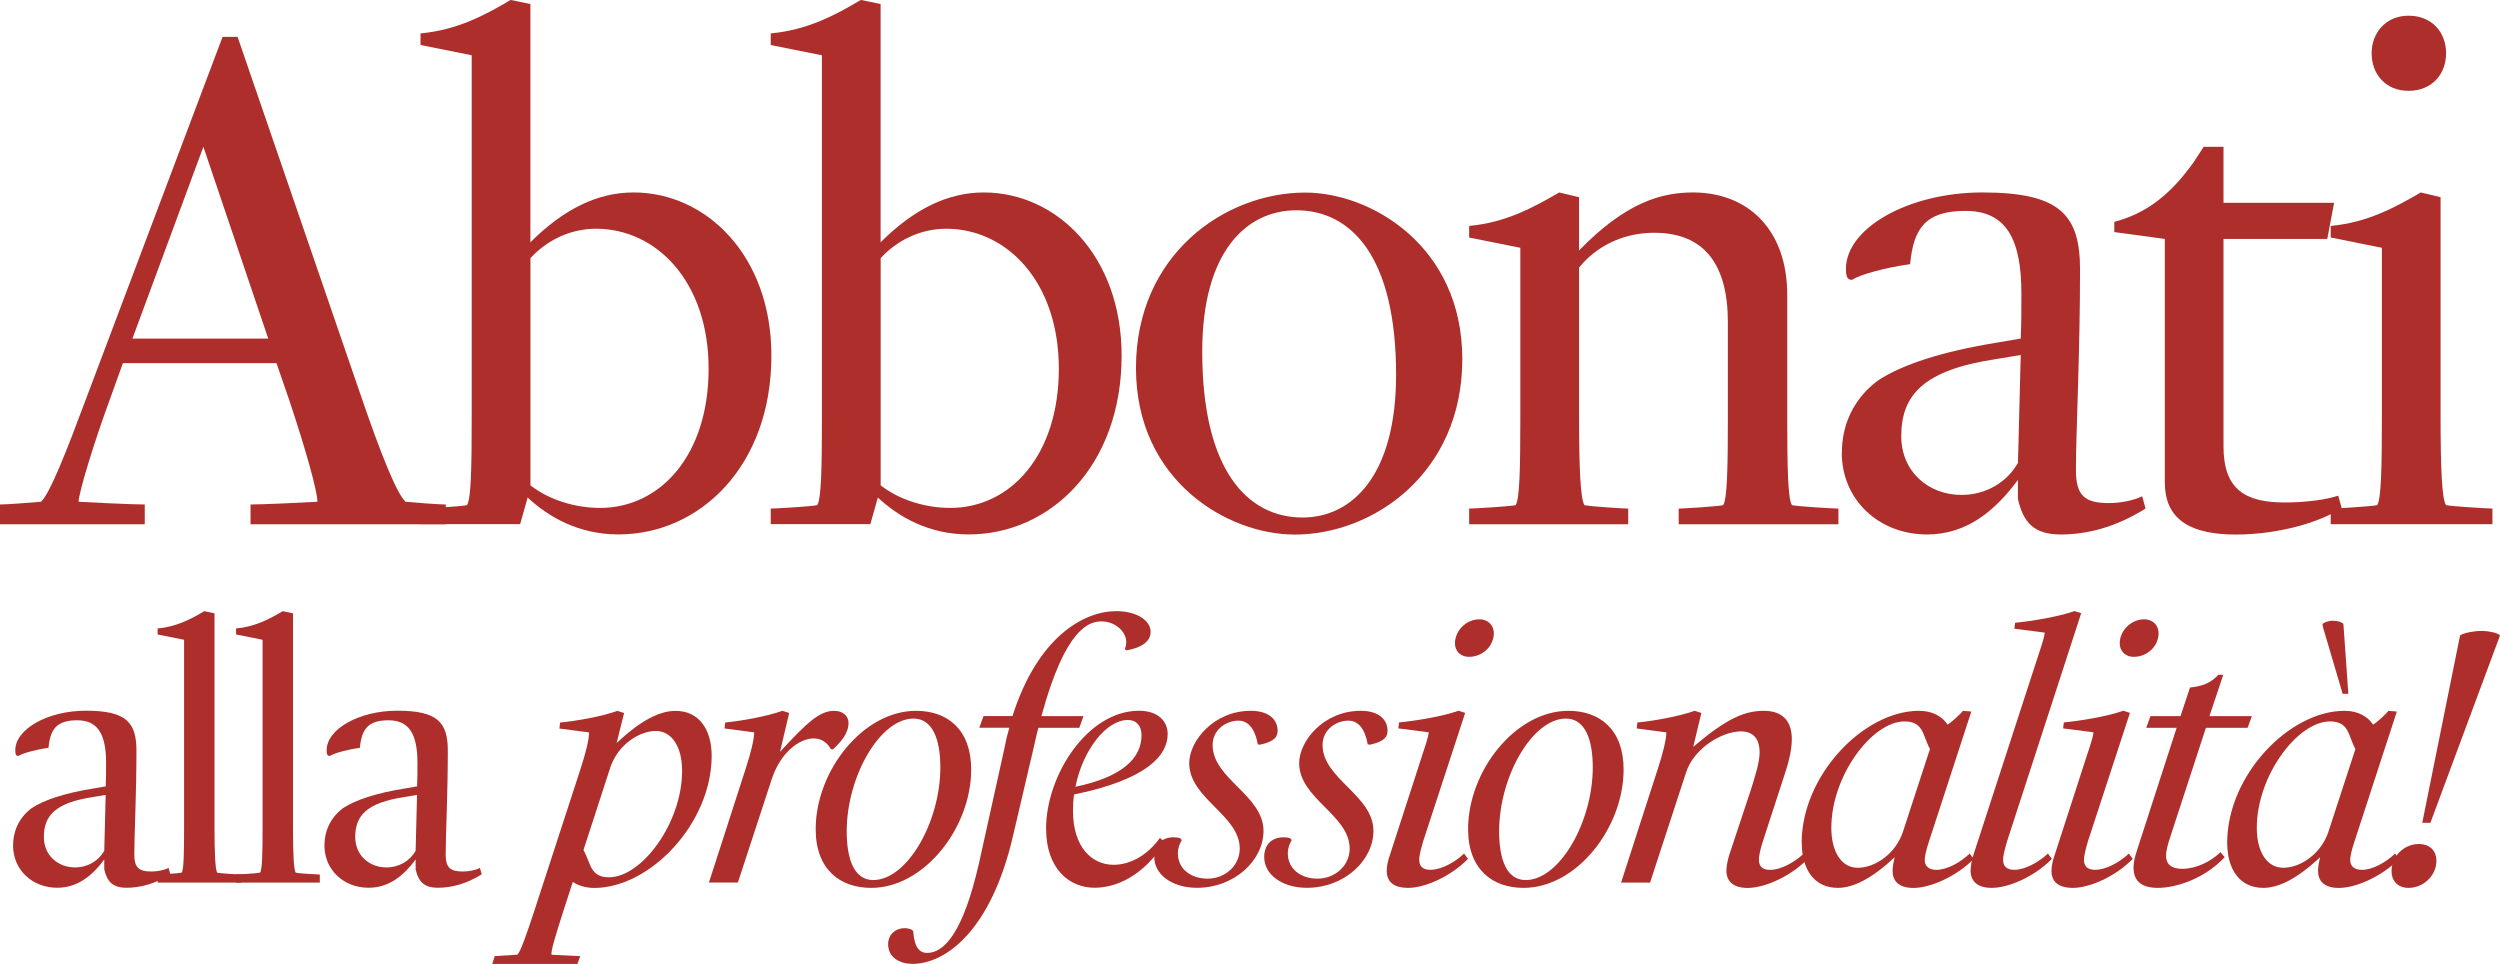 <svg xmlns="http://www.w3.org/2000/svg" id="Livello_2" viewBox="0 0 409.32 157.81"><defs><style>.cls-1{fill:#ae2e2b;}</style></defs><g id="Livello_1-2"><path class="cls-1" d="M41.02,85.84v-3.24c2.01,0,9.17-.34,10.95-.45,0-1.79-2.01-8.83-4.58-16.54l-2.12-6.15h-25.15l-2.01,5.59c-2.68,7.27-5.14,15.31-5.25,17.1,1.79.11,8.83.45,10.84.45v3.24H0v-3.24c1.12,0,5.48-.34,6.71-.45,1.45-1.34,4.02-7.82,7.6-17.44L36.44,6.04h2.46l20.01,58.23c3.69,10.84,6.15,16.65,7.49,17.88,1.12.11,5.37.45,6.59.45v3.24h-31.97ZM21.68,55.44h22.24l-10.62-31.41-11.62,31.41Z"></path><path class="cls-1" d="M68.85,85.84v-2.57c.67,0,6.59-.34,7.6-.56.67-.89.78-6.04.78-14.31V9.05l-8.38-1.68v-1.9c6.04-.56,10.62-3.02,14.75-5.48l3.24.67v39.01c5.48-5.48,11.06-8.16,16.88-8.16,11.96,0,22.58,10.39,22.58,26.71,0,18.11-11.74,29.28-25.04,29.28-6.59,0-11.51-2.91-14.87-6.04l-1.23,4.36h-16.32ZM86.85,42.25v37.22c3.02,2.35,7.27,3.69,11.4,3.69,9.84,0,17.77-8.61,17.77-22.8s-8.49-22.91-18.44-22.91c-4.36,0-8.16,2.01-10.73,4.81Z"></path><path class="cls-1" d="M126.19,85.84v-2.57c.67,0,6.59-.34,7.6-.56.67-.89.78-6.04.78-14.31V9.05l-8.38-1.68v-1.9c6.04-.56,10.62-3.02,14.75-5.48l3.24.67v39.01c5.48-5.48,11.06-8.16,16.88-8.16,11.96,0,22.58,10.39,22.58,26.71,0,18.11-11.74,29.28-25.04,29.28-6.59,0-11.51-2.91-14.87-6.04l-1.23,4.36h-16.32ZM144.19,42.25v37.22c3.02,2.35,7.27,3.69,11.4,3.69,9.84,0,17.77-8.61,17.77-22.8s-8.49-22.91-18.44-22.91c-4.36,0-8.16,2.01-10.73,4.81Z"></path><path class="cls-1" d="M211.92,87.52c-10.84,0-25.93-8.72-25.93-27.27s14.53-28.72,27.72-28.72c10.73,0,25.71,8.72,25.71,27.27s-14.42,28.73-27.5,28.73ZM212.26,34.43c-8.16,0-15.42,6.71-15.42,23.14,0,19.56,7.49,27.16,16.43,27.16,8.05,0,15.31-6.82,15.31-23.36,0-19.56-7.49-26.94-16.32-26.94Z"></path><path class="cls-1" d="M274.85,85.84v-2.57c.67,0,6.26-.34,7.27-.56.67-.89.78-6.15.78-14.31v-15.65c0-9.39-3.8-14.64-12.07-14.64-5.25,0-9.61,2.35-12.29,5.7v24.59c0,8.16.22,13.41.89,14.31,1.01.22,6.48.56,7.15.56v2.57h-26.04v-2.57c.56,0,6.59-.34,7.6-.56.67-.89.78-6.15.78-14.31v-27.83l-8.38-1.68v-1.9c6.04-.56,10.51-3.02,14.75-5.48l3.24.78v8.72c7.6-7.82,13.41-9.5,18.67-9.5,8.94,0,15.42,6.04,15.42,16.77v20.12c0,8.16.11,13.41.78,14.31,1.01.22,6.93.56,7.6.56v2.57h-26.15Z"></path><path class="cls-1" d="M301.57,74.1c0-4.14,1.56-8.49,5.81-11.74,4.02-2.68,10.62-4.81,19.56-6.26l3.91-.67c.11-2.46.11-4.92.11-7.38,0-9.05-2.57-13.52-9.17-13.52s-8.49,2.91-9.05,8.72c-4.02.56-8.16,1.68-9.5,2.57-.67,0-1.01-.34-1.01-1.79,0-6.71,10.28-12.52,22.35-12.52,12.74,0,15.98,3.69,15.98,12.63,0,13.86-.67,26.49-.67,32.86,0,4.14,1.45,5.37,5.36,5.37,2.01,0,4.14-.45,5.48-1.12l.56,2.01c-4.81,3.02-9.5,4.25-13.86,4.25s-6.15-1.9-7.04-5.81v-3.13c-3.69,5.03-8.38,8.94-14.87,8.94-7.82,0-13.97-5.59-13.97-13.41ZM330.85,58.12l-4.02.67c-11.96,1.79-15.54,5.92-15.54,12.63,0,5.81,4.47,9.61,9.83,9.61,4.14,0,7.49-2.12,9.28-5.25l.45-17.66Z"></path><path class="cls-1" d="M354.44,79.02v-39.9l-8.27-1.12v-1.68c4.69-1.23,8.83-3.91,12.96-9.72l1.68-2.57h3.24v9.17h18.11l-1.12,5.92h-16.99v33.98c0,7.15,3.69,9.17,10.06,9.17,3.24,0,6.82-.45,8.72-1.12l.56,2.01c-3.46,2.35-10.39,4.36-17.32,4.36s-11.62-2.12-11.62-8.49Z"></path><path class="cls-1" d="M381.6,85.84v-2.57c.56,0,6.59-.34,7.6-.56.67-.89.78-6.15.78-14.31v-27.83l-8.38-1.68v-1.9c6.04-.56,10.51-3.02,14.75-5.48l3.24.78v36.1c0,8.16.22,13.41.89,14.31,1.01.22,6.93.56,7.6.56v2.57h-26.49ZM394.34,2.57c3.8,0,6.15,2.68,6.15,6.15s-2.35,6.15-6.15,6.15-6.04-2.79-6.04-6.15,2.35-6.15,6.04-6.15Z"></path><path class="cls-1" d="M2.14,138.42c0-2.14.81-4.4,3.01-6.08,2.08-1.39,5.5-2.49,10.13-3.24l2.03-.35c.06-1.27.06-2.55.06-3.82,0-4.69-1.33-7-4.74-7s-4.4,1.5-4.69,4.51c-2.08.29-4.22.87-4.92,1.33-.35,0-.52-.17-.52-.93,0-3.47,5.32-6.48,11.57-6.48,6.6,0,8.27,1.91,8.27,6.54,0,7.17-.35,13.71-.35,17.01,0,2.14.75,2.78,2.78,2.78,1.04,0,2.14-.23,2.83-.58l.29,1.04c-2.49,1.56-4.92,2.2-7.17,2.2s-3.18-.98-3.65-3.01v-1.62c-1.91,2.6-4.34,4.63-7.7,4.63-4.05,0-7.23-2.89-7.23-6.94ZM17.3,130.15l-2.08.35c-6.19.93-8.04,3.07-8.04,6.54,0,3.01,2.31,4.98,5.09,4.98,2.14,0,3.88-1.1,4.8-2.72l.23-9.14Z"></path><path class="cls-1" d="M25.81,144.5v-1.33c.35,0,3.41-.17,3.93-.29.35-.46.4-3.18.4-7.41v-30.72l-4.34-.87v-.98c3.12-.29,5.5-1.56,7.64-2.83l1.68.35v35.06c0,4.22.12,6.94.46,7.41.52.12,3.59.29,3.93.29v1.33h-13.71Z"></path><path class="cls-1" d="M38.65,144.5v-1.33c.35,0,3.41-.17,3.93-.29.35-.46.41-3.18.41-7.41v-30.72l-4.34-.87v-.98c3.12-.29,5.5-1.56,7.64-2.83l1.68.35v35.06c0,4.22.12,6.94.46,7.41.52.12,3.59.29,3.93.29v1.33h-13.71Z"></path><path class="cls-1" d="M53.12,138.42c0-2.14.81-4.4,3.01-6.08,2.08-1.39,5.5-2.49,10.13-3.24l2.03-.35c.06-1.27.06-2.55.06-3.82,0-4.69-1.33-7-4.74-7s-4.4,1.5-4.69,4.51c-2.08.29-4.22.87-4.92,1.33-.35,0-.52-.17-.52-.93,0-3.47,5.32-6.48,11.57-6.48,6.6,0,8.27,1.91,8.27,6.54,0,7.17-.35,13.71-.35,17.01,0,2.14.75,2.78,2.78,2.78,1.04,0,2.14-.23,2.83-.58l.29,1.04c-2.49,1.56-4.92,2.2-7.17,2.2s-3.18-.98-3.65-3.01v-1.62c-1.91,2.6-4.34,4.63-7.7,4.63-4.05,0-7.23-2.89-7.23-6.94ZM68.28,130.15l-2.08.35c-6.19.93-8.04,3.07-8.04,6.54,0,3.01,2.31,4.98,5.09,4.98,2.14,0,3.88-1.1,4.8-2.72l.23-9.14Z"></path><path class="cls-1" d="M80.6,157.81l.4-1.27c.06,0,3.7-.23,3.7-.23.52-.46,1.45-3.12,2.84-7.35l7.46-22.91c.93-2.83,1.45-5.03,1.45-6.13l-4.86-.64.12-.98c2.49-.23,6.83-.98,9.37-1.91l1.1.35-1.22,4.92c4.11-3.88,7.17-5.27,9.66-5.27,3.88,0,5.9,3.12,5.9,7.35,0,11.11-10.13,21.64-19.21,21.64-1.45,0-2.66-.41-3.53-.98l-1.5,4.63c-1.33,4.17-2.14,6.77-1.97,7.29,0,0,4.57.23,4.69.23l-.46,1.27h-13.94ZM99.93,125.64l-4.4,13.54c1.21,2.08,1.04,4.46,4.17,4.46,5.38,0,11.98-8.91,11.98-17.42,0-3.88-1.62-6.54-4.34-6.54-2.55,0-6.13,2.14-7.41,5.96Z"></path><path class="cls-1" d="M116.07,144.5l5.96-18.46c.93-2.83,1.45-5.03,1.45-6.13l-4.86-.64.12-.98c2.49-.23,6.77-.98,9.37-1.91l1.1.35-1.5,6.37c4.57-4.98,6.54-6.71,8.85-6.71,1.68,0,2.37,1.04,2.37,1.97,0,1.1-.52,2.49-2.55,4.34l-.35-.06c-.58-1.04-1.56-1.74-2.78-1.74-2.49,0-5.5,2.43-6.89,6.65l-5.55,16.95h-4.75Z"></path><path class="cls-1" d="M142.63,145.37c-5.09,0-9.08-3.01-9.08-9.61,0-9.55,7.75-19.38,16.43-19.38,5.09,0,9.03,3.01,9.03,9.61,0,9.55-7.7,19.38-16.37,19.38ZM149.57,117.65c-5.5,0-10.94,9.49-10.94,18.46,0,4.57,1.22,7.98,4.34,7.98,5.55,0,10.99-9.49,10.99-18.46,0-4.57-1.27-7.98-4.4-7.98Z"></path><path class="cls-1" d="M145.41,154.57c0-1.5,1.16-2.6,2.72-2.6.46,0,.87.12,1.1.23l.29.23c.12,1.62.46,3.59,2.26,3.59,2.78,0,5.9-3.24,8.51-14.7l4.28-19.33c.17-.98.41-1.91.69-2.84h-4.92l.69-1.91h4.74c4.17-13.08,11.75-17.18,17.01-17.18,3.12,0,5.61,1.39,5.61,3.41,0,1.45-1.33,2.55-3.93,3.01l-.29-.17c.12-.35.23-.75.23-1.21,0-1.62-1.74-3.36-4.05-3.36-1.97,0-5.9.98-9.84,15.51h6.89l-.69,1.91h-6.71c-.29,1.1-.52,2.26-.81,3.47l-3.36,14.35c-3.59,15.39-10.99,20.83-16.43,20.83-2.02,0-3.99-.98-3.99-3.24Z"></path><path class="cls-1" d="M171.27,135.7c0-8.74,6.77-19.33,15.22-19.33,3.07,0,4.69,1.68,4.69,3.82,0,3.41-3.24,7.41-15.33,9.89-.12.87-.17,1.79-.17,2.66,0,6.02,3.12,8.85,6.65,8.85,2.72,0,5.55-1.56,7.58-4.4l.81.7c-3.59,5.67-8.1,7.46-11.51,7.46-4.11,0-7.93-3.07-7.93-9.66ZM176.08,128.82c7.7-1.62,10.82-4.69,10.82-8.45,0-1.5-.81-2.49-2.26-2.49-3.47,0-7.35,4.86-8.56,10.94Z"></path><path class="cls-1" d="M188.98,140.39c0-2.2,1.33-3.3,3.18-3.3.4,0,.87.06,1.1.17l.23.29c-.35.58-.64,1.33-.64,2.14,0,2.6,2.14,4.17,4.86,4.17,2.89,0,5.27-2.14,5.27-4.92,0-5.5-8.27-8.16-8.27-14,0-3.59,3.99-8.56,10.07-8.56,3.18,0,4.4,1.62,4.4,3.24,0,.98-.46,1.79-2.89,2.31l-.35-.06c-.46-2.55-1.56-3.88-3.18-3.88-1.97,0-4.22,1.45-4.22,3.99,0,5.55,8.33,8.22,8.33,14.06,0,4.86-4.8,9.32-10.88,9.32-4.34,0-7-2.37-7-4.98Z"></path><path class="cls-1" d="M206.98,140.39c0-2.2,1.33-3.3,3.18-3.3.41,0,.87.06,1.1.17l.23.29c-.35.58-.64,1.33-.64,2.14,0,2.6,2.14,4.17,4.86,4.17,2.89,0,5.27-2.14,5.27-4.92,0-5.5-8.27-8.16-8.27-14,0-3.59,3.99-8.56,10.07-8.56,3.18,0,4.4,1.62,4.4,3.24,0,.98-.46,1.79-2.89,2.31l-.35-.06c-.46-2.55-1.56-3.88-3.18-3.88-1.97,0-4.22,1.45-4.22,3.99,0,5.55,8.33,8.22,8.33,14.06,0,4.86-4.8,9.32-10.88,9.32-4.34,0-7-2.37-7-4.98Z"></path><path class="cls-1" d="M227.05,142.53c0-.64.17-1.62.52-2.55l5.32-16.43c.69-2.03.98-3.07,1.04-3.65l-4.98-.64.12-.98c2.49-.23,7.17-.98,9.72-1.91l1.1.35-6.89,21.06c-.35,1.21-.64,2.37-.64,2.95,0,1.21.7,1.68,1.85,1.68,1.74,0,3.99-1.21,5.5-2.66l.64.87c-2.89,2.95-7.12,4.75-9.78,4.75s-3.53-1.22-3.53-2.83ZM238.22,105.33c0-2.08,1.85-3.93,3.99-3.93,1.5,0,2.37,1.04,2.37,2.26,0,2.14-1.85,3.88-4.05,3.88-1.5,0-2.31-1.04-2.31-2.2Z"></path><path class="cls-1" d="M249.45,145.37c-5.09,0-9.08-3.01-9.08-9.61,0-9.55,7.75-19.38,16.43-19.38,5.09,0,9.03,3.01,9.03,9.61,0,9.55-7.7,19.38-16.38,19.38ZM256.39,117.65c-5.5,0-10.94,9.49-10.94,18.46,0,4.57,1.21,7.98,4.34,7.98,5.55,0,10.99-9.49,10.99-18.46,0-4.57-1.27-7.98-4.4-7.98Z"></path><path class="cls-1" d="M265.42,144.5l5.96-18.46c.93-2.83,1.45-5.03,1.45-6.13l-4.86-.64.12-.98c2.49-.23,6.77-.98,9.37-1.91l1.1.35-1.33,5.55c5.38-4.57,8.33-5.9,11.57-5.9,3.47,0,4.57,2.14,4.57,4.63,0,1.56-.41,3.41-.93,5.03l-3.82,11.75c-.4,1.21-.64,2.37-.64,2.95,0,1.21.69,1.68,1.85,1.68,1.74,0,3.93-1.21,5.5-2.66l.64.87c-2.89,2.95-7.12,4.75-9.84,4.75-2.49,0-3.47-1.22-3.47-2.83,0-.64.17-1.62.46-2.55l3.59-10.82c.64-2.08,1.39-4.34,1.39-6.02,0-1.91-.81-3.41-3.07-3.41-3.12,0-7.7,2.78-8.97,6.71l-5.9,18.05h-4.75Z"></path><path class="cls-1" d="M294.98,138.02c0-11.11,10.18-21.64,19.21-21.64,2.31,0,3.82.98,4.69,2.26.52-.29,2.26-1.85,2.49-2.26l1.39.12-6.94,21.29c-.4,1.21-.69,2.37-.69,3.01,0,.98.64,1.62,1.91,1.62,1.74,0,3.93-1.21,5.44-2.66l.69.87c-2.95,2.95-7.17,4.75-9.89,4.75-2.49,0-3.41-1.22-3.41-2.78,0-.64.12-1.33.35-2.26-3.93,3.7-6.94,5.03-9.32,5.03-3.88,0-5.9-3.07-5.9-7.35ZM311.59,136.11l4.4-13.48c-1.21-2.14-.98-4.51-4.17-4.51-5.32,0-11.98,8.91-11.98,17.42,0,3.88,1.62,6.54,4.34,6.54s6.19-2.2,7.41-5.96Z"></path><path class="cls-1" d="M322.64,142.53c0-.64.17-1.62.46-2.55l10.65-32.75c.69-2.03.98-3.07,1.04-3.65l-4.98-.64.12-.98c2.49-.23,7.17-.98,9.72-1.91l1.1.35-12.15,37.38c-.35,1.21-.64,2.37-.64,2.95,0,1.21.69,1.68,1.85,1.68,1.74,0,3.93-1.21,5.5-2.66l.64.87c-2.89,2.95-7.12,4.75-9.84,4.75-2.49,0-3.47-1.22-3.47-2.83Z"></path><path class="cls-1" d="M335.89,142.53c0-.64.17-1.62.52-2.55l5.32-16.43c.69-2.03.98-3.07,1.04-3.65l-4.98-.64.12-.98c2.49-.23,7.17-.98,9.72-1.91l1.1.35-6.89,21.06c-.35,1.21-.64,2.37-.64,2.95,0,1.21.69,1.68,1.85,1.68,1.74,0,3.99-1.21,5.5-2.66l.64.87c-2.89,2.95-7.12,4.75-9.78,4.75s-3.53-1.22-3.53-2.83ZM347.06,105.33c0-2.08,1.85-3.93,3.99-3.93,1.5,0,2.37,1.04,2.37,2.26,0,2.14-1.85,3.88-4.05,3.88-1.5,0-2.31-1.04-2.31-2.2Z"></path><path class="cls-1" d="M349.32,142.01c0-.81.23-1.79.58-2.83l6.48-20.02h-4.98l.69-1.91h4.92l1.56-4.69c1.79-.17,3.36-.64,4.63-2.08h.81l-2.26,6.77h6.94l-.69,1.91h-6.83l-5.84,17.88c-.35,1.04-.69,2.26-.69,3.07,0,1.33.81,2.14,2.66,2.14,2.31,0,4.69-1.21,6.25-2.72l.7.81c-3.3,3.53-7.93,5.03-10.94,5.03s-3.99-1.39-3.99-3.36Z"></path><path class="cls-1" d="M364.65,138.02c0-11.11,10.18-21.64,19.21-21.64,2.31,0,3.82.98,4.69,2.26.52-.29,2.26-1.85,2.49-2.26l1.39.12-6.94,21.29c-.41,1.21-.7,2.37-.7,3.01,0,.98.64,1.62,1.91,1.62,1.74,0,3.93-1.21,5.44-2.66l.69.87c-2.95,2.95-7.17,4.75-9.89,4.75-2.49,0-3.41-1.22-3.41-2.78,0-.64.12-1.33.35-2.26-3.93,3.7-6.94,5.03-9.32,5.03-3.88,0-5.9-3.07-5.9-7.35ZM381.25,136.11l4.4-13.48c-1.21-2.14-.98-4.51-4.17-4.51-5.32,0-11.98,8.91-11.98,17.42,0,3.88,1.62,6.54,4.34,6.54s6.19-2.2,7.41-5.96ZM384.49,113.6h-.93l-3.18-10.76c-.12-.41-.12-.64-.12-.69.35-.29,1.04-.52,1.68-.52.81,0,1.5.23,1.74.52l.81,11.46Z"></path><path class="cls-1" d="M391.56,142.65c0-2.49,2.08-4.46,4.46-4.46,1.97,0,2.89,1.27,2.89,2.72,0,2.49-2.14,4.46-4.57,4.46-1.85,0-2.78-1.27-2.78-2.72ZM396.59,134.72l6.19-30.67c.46-.4,2.26-.75,3.47-.75s2.83.35,3.07.75l-11.4,30.67h-1.33Z"></path></g></svg>